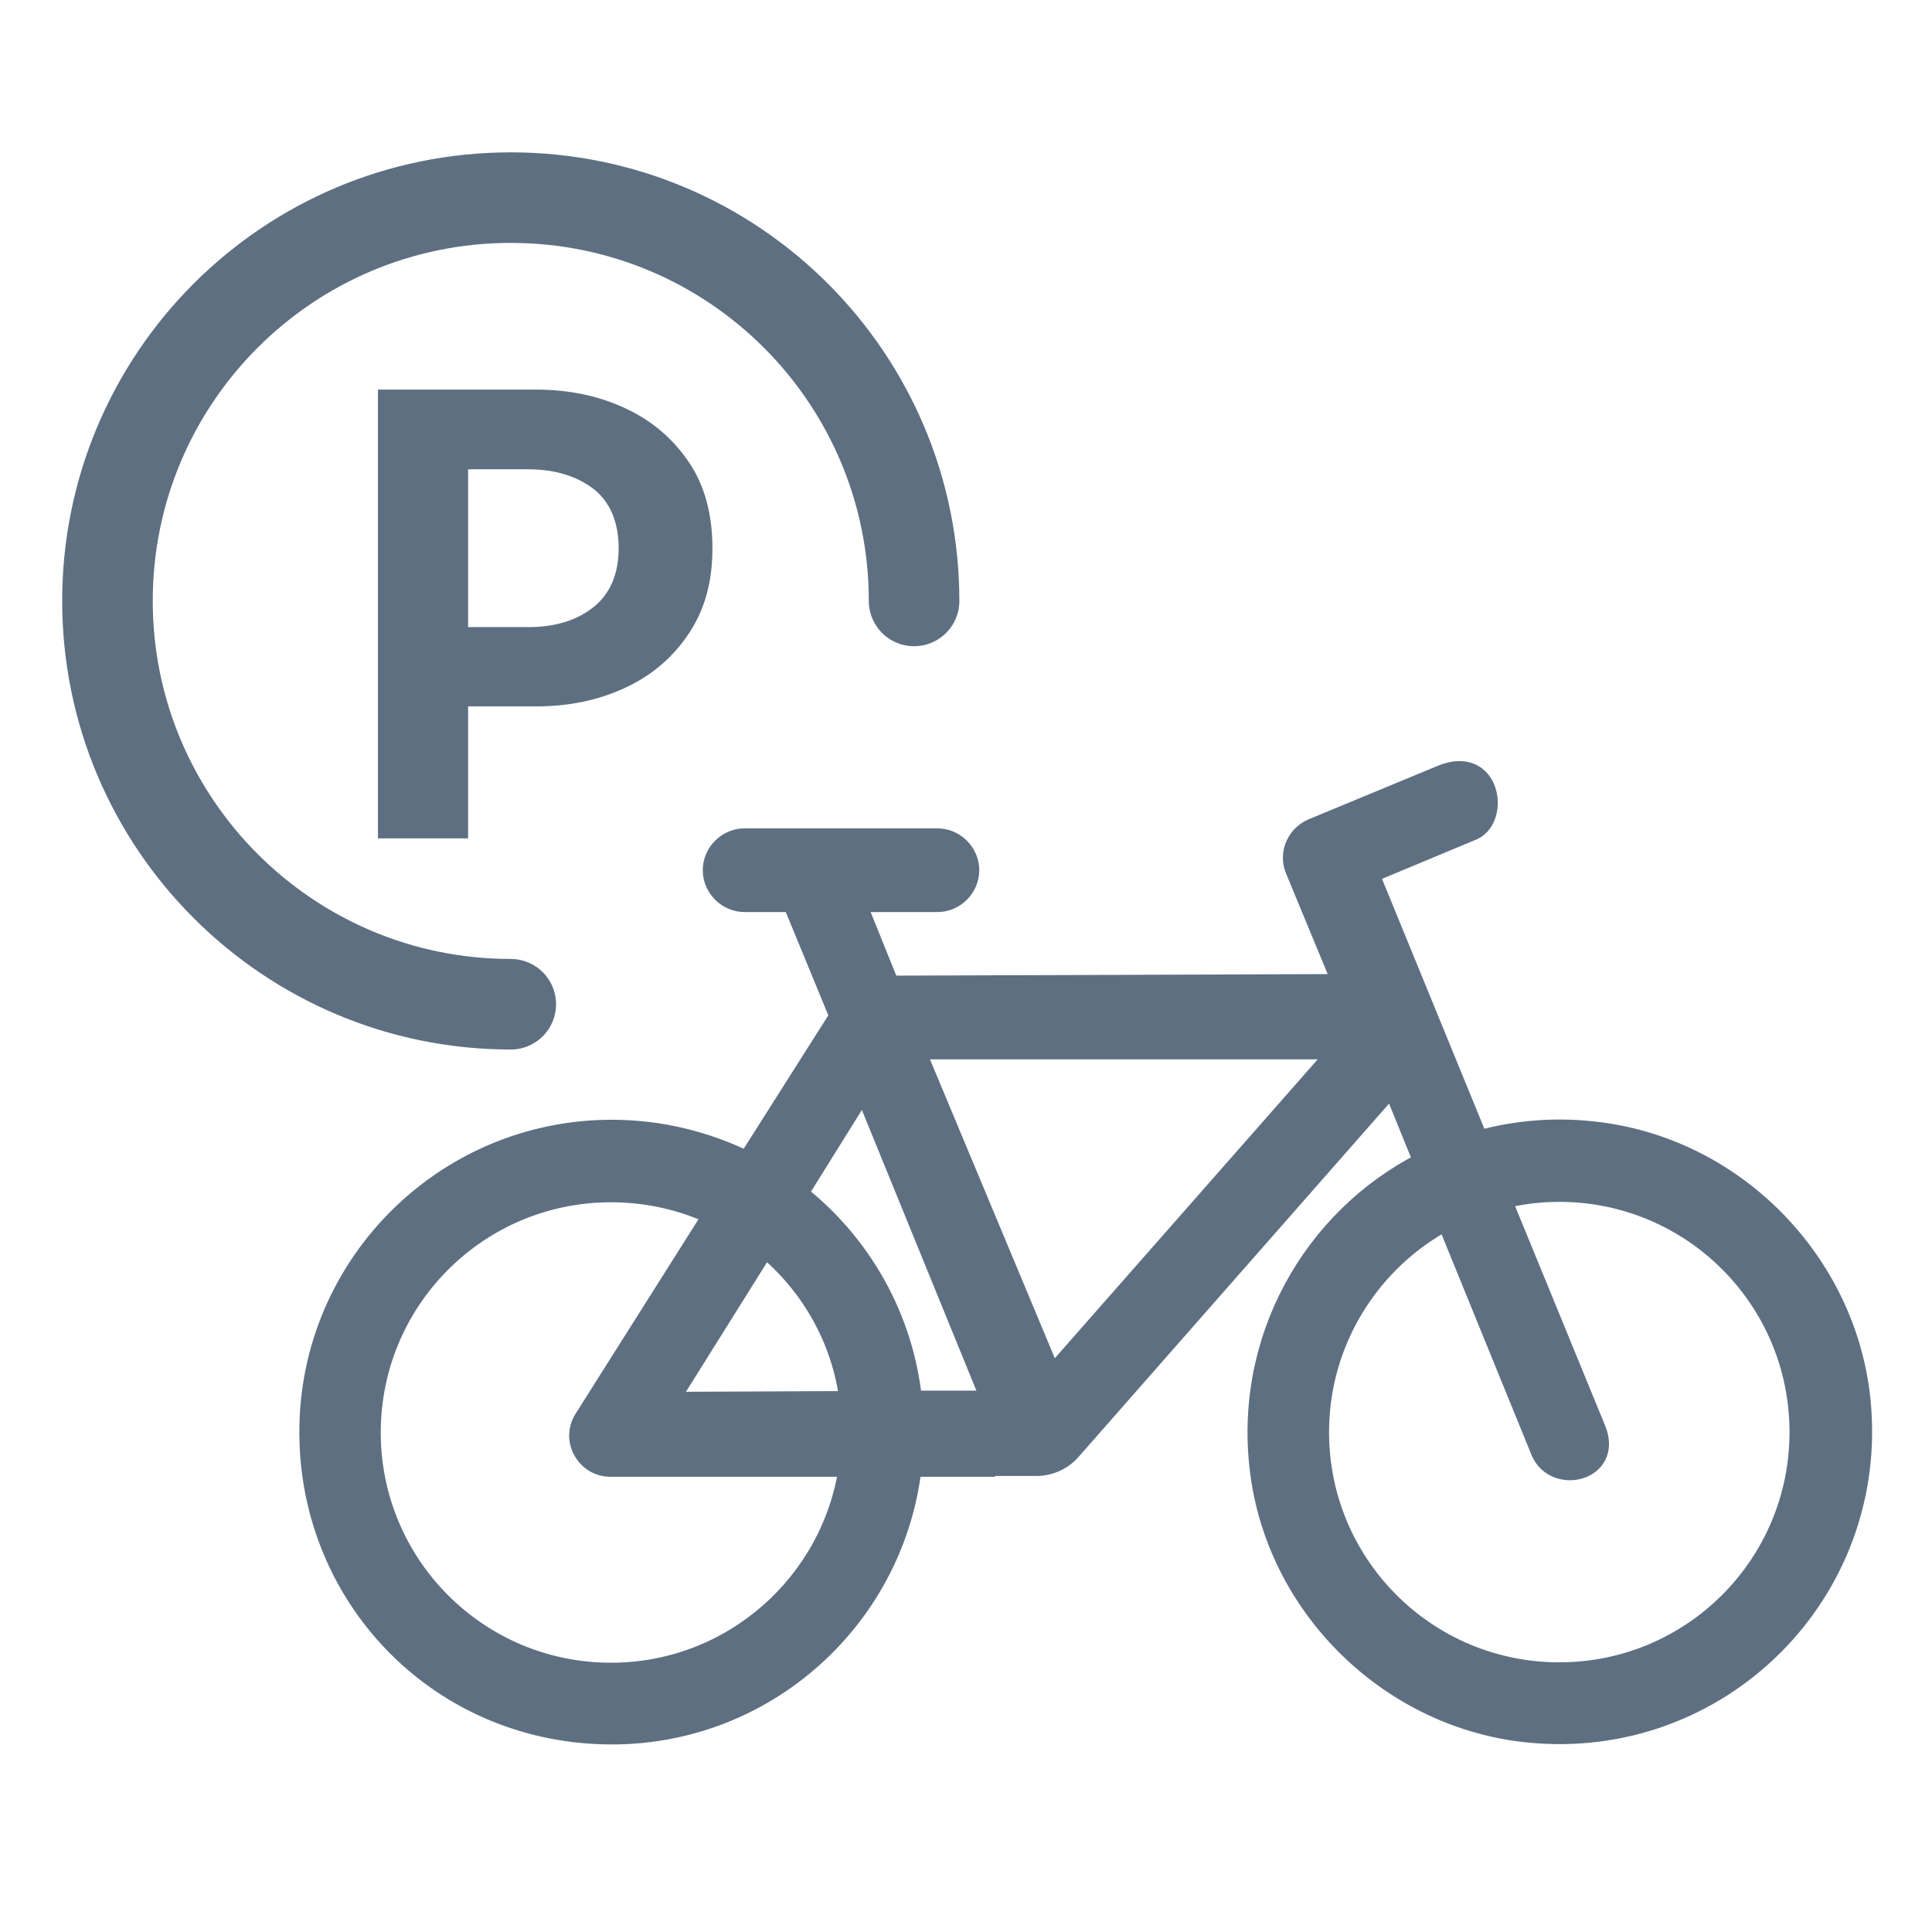 <?xml version="1.0" encoding="UTF-8"?><svg id="Layer_1" xmlns="http://www.w3.org/2000/svg" viewBox="0 0 48 48"><defs><style>.cls-1,.cls-2{fill:none;}.cls-2{stroke-linecap:round;stroke-linejoin:round;stroke-width:2.25px;}.cls-2,.cls-3{stroke:#5e6f82;}.cls-4,.cls-3{fill:#5e6f82;}.cls-3{fill-rule:evenodd;stroke-miterlimit:10;stroke-width:.5px;}</style></defs><path class="cls-2" d="M12.69,24.95c-5.53,0-10.02-4.49-10.02-10.02S7.15,4.91,12.69,4.91s10.02,4.49,10.02,10.02"/><path class="cls-4" d="M9.39,20.83v-11.15h3.94c.82,0,1.56.16,2.22.47.66.31,1.18.76,1.57,1.34.39.58.58,1.29.58,2.13s-.19,1.52-.58,2.11c-.39.59-.91,1.04-1.57,1.35-.66.31-1.4.47-2.22.47h-1.7v3.28h-2.25ZM11.63,15.58h1.5c.67,0,1.21-.17,1.62-.5.41-.33.62-.82.62-1.46s-.21-1.15-.62-1.47c-.42-.32-.96-.49-1.62-.49h-1.5v3.91Z"/><path class="cls-3" d="M22.73,26.07h10.56l-7.16,8.14-3.4-8.14ZM37.3,29.79l2.35,5.73c.42,1.04-1.03,1.37-1.37.53l-2.34-5.74c-1.88,1-3.17,2.99-3.17,5.27,0,3.3,2.67,5.97,5.97,5.97s5.97-2.67,5.97-5.97-2.67-5.97-5.97-5.97c-.5,0-.98.06-1.44.18ZM19.82,29.66c1.56,1.22,2.63,3.06,2.84,5.14h1.97s-3.17-7.77-3.17-7.77l-1.64,2.63ZM19,30.98c1.14.94,1.92,2.29,2.11,3.83l-4.52.02,2.41-3.85ZM21.1,36.44h-5.93c-.29,0-.54-.15-.68-.4-.14-.25-.13-.54.02-.78l3.21-5.08c-.77-.36-1.63-.56-2.54-.56-3.3,0-5.97,2.67-5.97,5.97s2.67,5.97,5.97,5.97c3,0,5.49-2.22,5.91-5.11ZM24.56,36.44h-1.91c-.44,3.87-3.82,6.85-7.85,6.64s-7.01-3.43-7.11-7.29c-.12-4.24,3.29-7.72,7.51-7.72,1.21,0,2.35.29,3.37.79l2.29-3.61-1.17-2.84h-1.19c-.43,0-.79-.36-.79-.79s.36-.79.79-.79h4.79c.43,0,.79.36.79.79s-.36.79-.79.79h-2.03l.84,2.08,11.26-.04-1.18-2.85c-.16-.39.03-.84.42-1.01l3.21-1.33c1.22-.51,1.45,1.05.79,1.36l-2.59,1.08,2.72,6.64c.94-.26,1.96-.35,3.01-.21,3.39.43,6.12,3.23,6.48,6.63.5,4.79-3.5,8.78-8.28,8.28-3.36-.35-6.15-3.03-6.62-6.38s1.3-6.4,4.05-7.79l-.78-1.92-7.98,9.08c-.22.25-.53.39-.86.39h-1.18Z"/><rect class="cls-1" x="0" y=".08" width="48" height="48"/></svg>